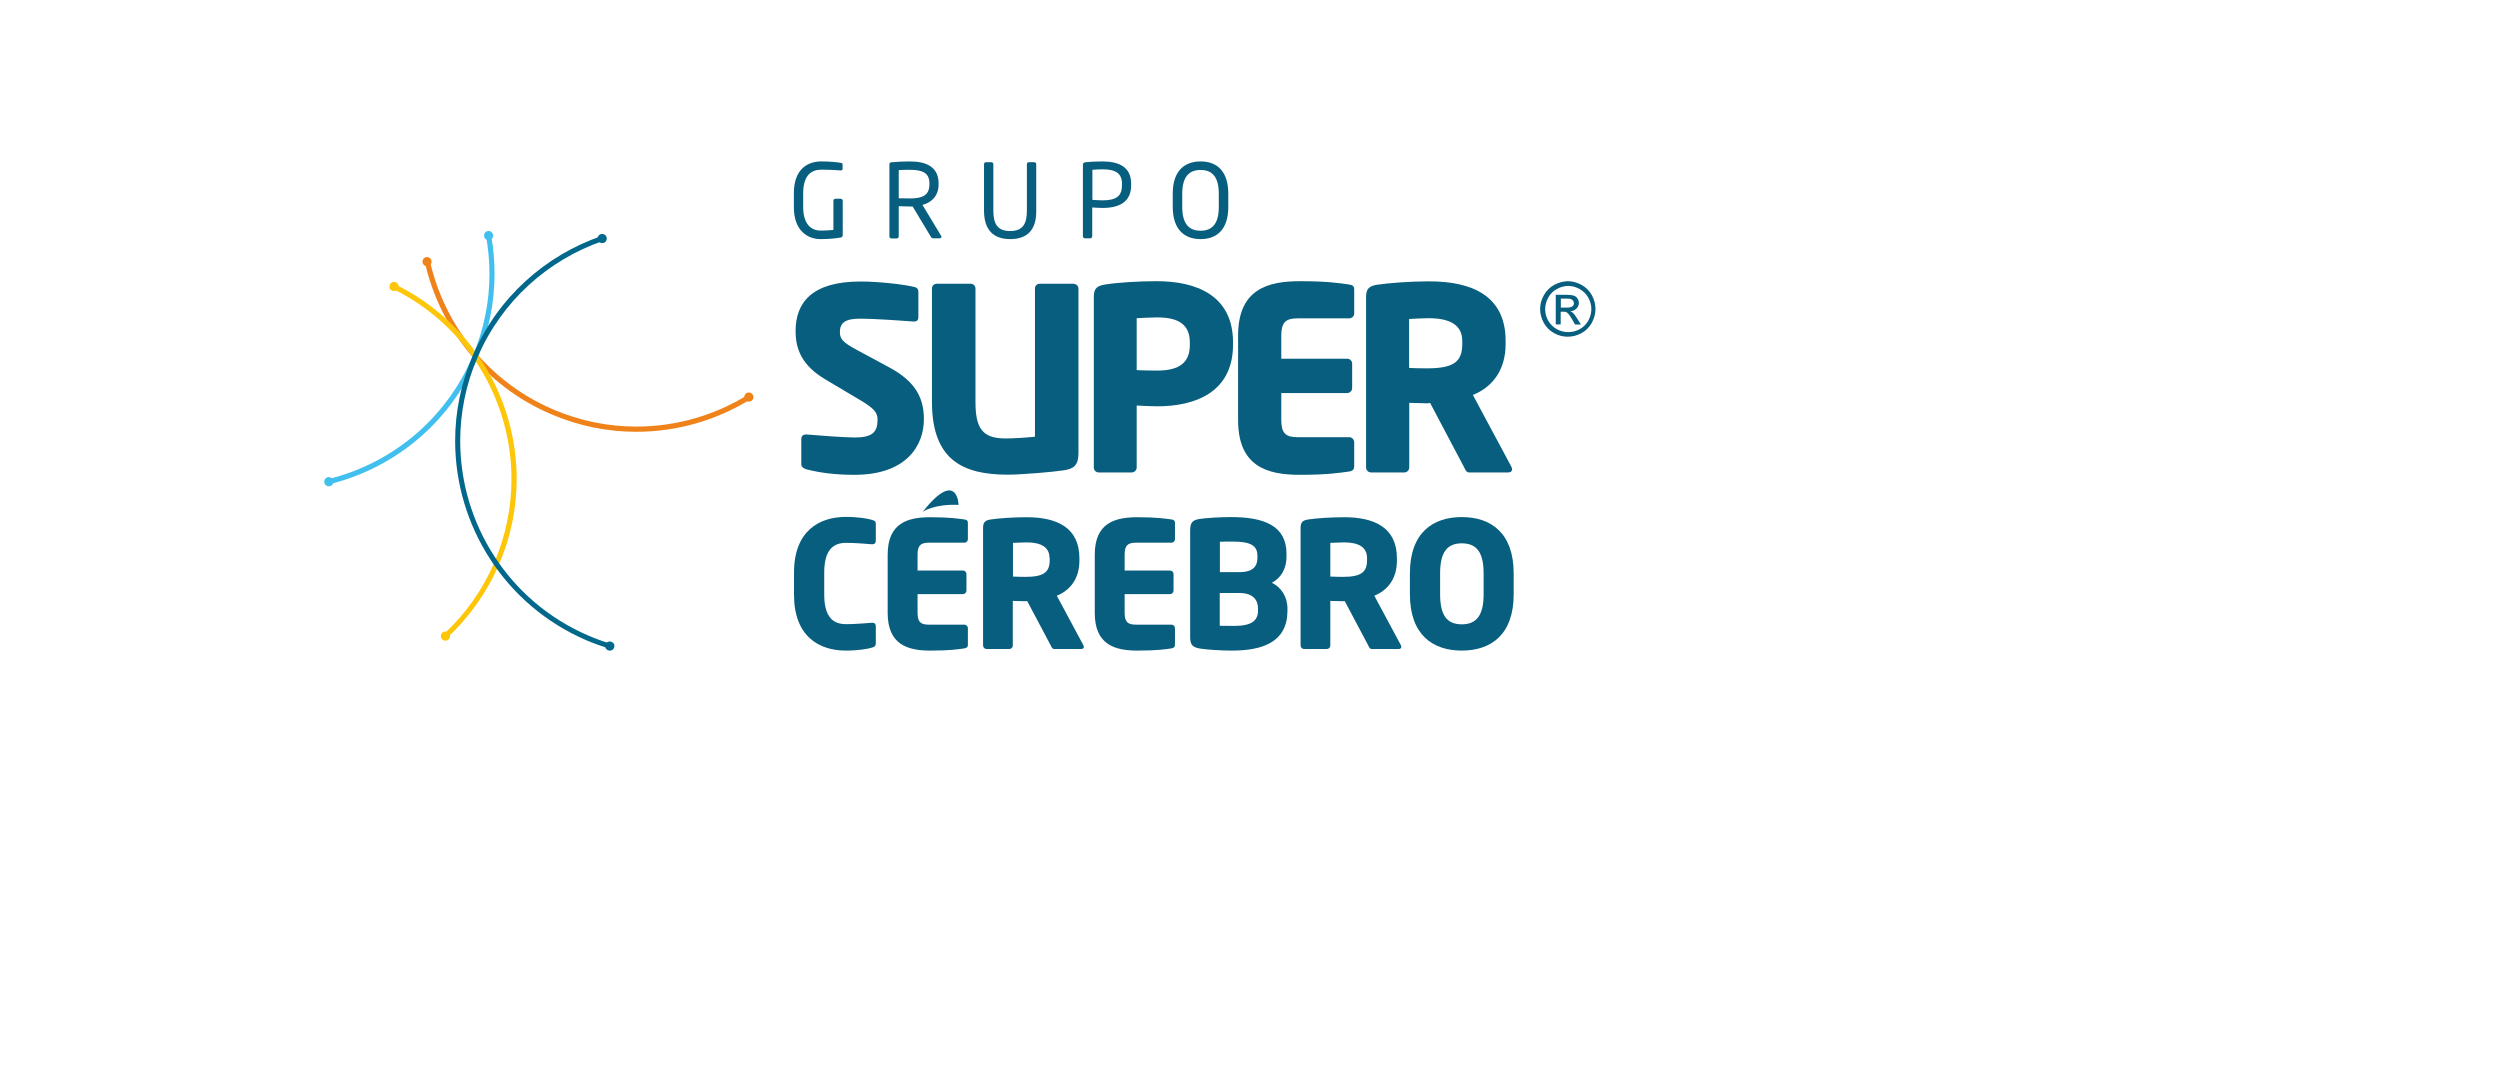 <svg width="261" height="113" viewBox="0 0 261 113" fill="none" xmlns="http://www.w3.org/2000/svg">
<g filter="url(#filter0_d_101_2)">
<path d="M195.637 -2H191.287H32.082H17V55.113C17 71.125 30.572 84 47.449 84H65.141H158.054H160.664C160.838 84 161.012 84 161.36 84C175.628 83.67 188.155 74.426 190.417 61.551C191.809 53.793 191.113 37.451 194.245 25.566C198.247 10.545 211.644 -2 228 -2H195.637Z" fill="white"/>
</g>
<path d="M96.323 53.437C96.323 53.437 97.479 52.595 100.072 52.71C100.089 52.694 99.94 48.878 96.323 53.437Z" fill="#085E7E"/>
<path d="M91.038 67.608C90.658 67.74 89.584 67.922 88.313 67.922C85.521 67.922 82.895 66.452 82.895 62.092V59.779C82.895 55.419 85.538 53.965 88.313 53.965C89.601 53.965 90.658 54.147 91.038 54.279C91.302 54.345 91.434 54.428 91.434 54.676V56.459C91.434 56.674 91.319 56.823 91.071 56.823H91.038C90.344 56.773 89.337 56.674 88.329 56.674C87.057 56.674 86.05 57.335 86.05 59.763V62.075C86.05 64.519 87.057 65.163 88.329 65.163C89.337 65.163 90.344 65.064 91.038 65.015H91.071C91.335 65.015 91.434 65.163 91.434 65.378V67.162C91.434 67.443 91.285 67.542 91.038 67.608Z" fill="#085E7E"/>
<path d="M100.683 67.691C100.039 67.79 99.114 67.922 97.132 67.922C94.77 67.922 92.673 67.311 92.673 63.991V57.913C92.673 54.577 94.787 53.998 97.149 53.998C99.131 53.998 100.039 54.147 100.683 54.23C100.948 54.263 101.047 54.362 101.047 54.593V56.294C101.047 56.492 100.882 56.658 100.683 56.658H96.967C96.108 56.658 95.794 56.955 95.794 57.896V59.565H100.535C100.733 59.565 100.898 59.73 100.898 59.928V61.662C100.898 61.86 100.733 62.025 100.535 62.025H95.794V63.974C95.794 64.932 96.108 65.213 96.967 65.213H100.683C100.882 65.213 101.047 65.378 101.047 65.576V67.278C101.063 67.542 100.948 67.641 100.683 67.691Z" fill="#085E7E"/>
<path d="M112.872 67.757H110.065C109.866 67.757 109.784 67.575 109.701 67.393L107.24 62.752L107.042 62.769C106.662 62.769 106.084 62.736 105.737 62.736V67.393C105.737 67.591 105.572 67.757 105.374 67.757H102.996C102.797 67.757 102.632 67.591 102.632 67.393V55.105C102.632 54.477 102.897 54.312 103.458 54.23C104.3 54.098 105.853 53.998 107.174 53.998C110.296 53.998 112.691 55.039 112.691 58.293V58.524C112.691 60.473 111.667 61.662 110.329 62.191L113.104 67.36L113.153 67.558C113.153 67.657 113.071 67.757 112.872 67.757ZM109.569 58.26C109.569 57.137 108.71 56.625 107.174 56.625C106.927 56.625 105.969 56.658 105.754 56.674V60.192C105.952 60.209 106.86 60.225 107.059 60.225C108.975 60.225 109.586 59.73 109.586 58.491V58.26H109.569Z" fill="#085E7E"/>
<path d="M122.303 67.691C121.659 67.79 120.734 67.922 118.752 67.922C116.39 67.922 114.293 67.311 114.293 63.991V57.913C114.293 54.577 116.407 53.998 118.769 53.998C120.751 53.998 121.659 54.147 122.303 54.23C122.568 54.263 122.667 54.362 122.667 54.593V56.294C122.667 56.492 122.502 56.658 122.303 56.658H118.587C117.728 56.658 117.414 56.955 117.414 57.896V59.565H122.155C122.353 59.565 122.518 59.73 122.518 59.928V61.662C122.518 61.86 122.353 62.025 122.155 62.025H117.414V63.974C117.414 64.932 117.728 65.213 118.587 65.213H122.303C122.502 65.213 122.667 65.378 122.667 65.576V67.278C122.667 67.542 122.568 67.641 122.303 67.691Z" fill="#085E7E"/>
<path d="M128.613 67.922C127.407 67.922 125.97 67.823 125.26 67.707C124.533 67.575 124.252 67.344 124.252 66.518V55.369C124.252 54.544 124.517 54.296 125.227 54.18C125.854 54.081 127.341 53.982 128.513 53.982C131.982 53.982 134.311 54.89 134.311 57.814V58.144C134.311 59.333 133.749 60.357 132.775 60.836C133.749 61.315 134.41 62.29 134.41 63.545V63.826C134.377 67.046 131.784 67.922 128.613 67.922ZM131.272 58.012C131.272 57.004 130.628 56.542 128.745 56.542C128.447 56.542 127.605 56.542 127.357 56.559V59.73H129.405C130.859 59.73 131.272 59.069 131.272 58.276V58.012ZM131.338 63.545C131.338 62.67 130.859 61.91 129.389 61.91H127.341V65.329C127.638 65.329 128.58 65.345 128.844 65.345C130.727 65.345 131.338 64.767 131.338 63.727V63.545Z" fill="#085E7E"/>
<path d="M146.021 67.757H143.213C143.015 67.757 142.932 67.575 142.85 67.393L140.389 62.752L140.191 62.769C139.811 62.769 139.233 62.736 138.886 62.736V67.393C138.886 67.591 138.721 67.757 138.522 67.757H136.144C135.946 67.757 135.781 67.591 135.781 67.393V55.105C135.781 54.477 136.045 54.312 136.607 54.23C137.449 54.098 139.001 53.998 140.323 53.998C143.444 53.998 145.839 55.039 145.839 58.293V58.524C145.839 60.473 144.815 61.662 143.477 62.191L146.252 67.36L146.302 67.558C146.285 67.657 146.219 67.757 146.021 67.757ZM142.718 58.26C142.718 57.137 141.859 56.625 140.323 56.625C140.058 56.625 139.117 56.658 138.886 56.674V60.192C139.084 60.209 139.992 60.225 140.191 60.225C142.107 60.225 142.718 59.73 142.718 58.491V58.26V58.26Z" fill="#085E7E"/>
<path d="M152.611 67.922C149.588 67.922 147.194 66.287 147.194 62.042V59.862C147.194 55.617 149.588 53.982 152.611 53.982C155.633 53.982 158.028 55.617 158.028 59.862V62.042C158.028 66.287 155.633 67.922 152.611 67.922ZM154.89 59.862C154.89 57.665 154.163 56.724 152.611 56.724C151.075 56.724 150.348 57.665 150.348 59.862V62.042C150.348 64.239 151.058 65.18 152.611 65.18C154.147 65.18 154.89 64.239 154.89 62.042V59.862Z" fill="#085E7E"/>
<path d="M89.204 49.572C87.107 49.572 85.538 49.341 84.183 48.994C83.919 48.911 83.655 48.763 83.655 48.465V45.872C83.655 45.492 83.87 45.36 84.134 45.36H84.216C85.307 45.459 88.23 45.674 89.254 45.674C91.087 45.674 91.616 45.096 91.616 43.824C91.616 43.048 91.236 42.635 89.865 41.809L86.198 39.629C83.737 38.176 83.06 36.491 83.06 34.559C83.06 31.635 84.712 29.389 89.849 29.389C91.781 29.389 94.473 29.703 95.481 29.967C95.695 30.017 95.877 30.149 95.877 30.446V33.122C95.877 33.353 95.778 33.568 95.431 33.568H95.382C94.638 33.518 91.566 33.27 89.749 33.27C88.23 33.27 87.685 33.716 87.685 34.674C87.685 35.417 88.032 35.764 89.469 36.541L92.871 38.374C95.629 39.86 96.455 41.611 96.455 43.758C96.455 46.566 94.589 49.572 89.204 49.572Z" fill="#085E7E"/>
<path d="M110.99 49.11C109.933 49.275 106.613 49.556 105.209 49.556C100.518 49.556 97.297 48.02 97.297 41.958V30.116C97.297 29.818 97.529 29.62 97.826 29.62H101.311C101.608 29.62 101.839 29.835 101.839 30.116V41.974C101.839 44.683 102.55 45.773 104.945 45.773C105.853 45.773 107.141 45.691 108.05 45.592V30.116C108.05 29.818 108.281 29.62 108.578 29.62H112.03C112.327 29.62 112.592 29.835 112.592 30.116V47.293C112.592 48.581 112.113 48.961 110.99 49.11Z" fill="#085E7E"/>
<path d="M120.817 42.42C120.173 42.42 119.33 42.371 118.67 42.338V48.796C118.67 49.093 118.438 49.324 118.141 49.324H114.722C114.425 49.324 114.194 49.11 114.194 48.812V30.975C114.194 30.066 114.574 29.835 115.383 29.703C116.737 29.488 118.868 29.356 120.767 29.356C124.781 29.356 128.728 30.76 128.728 35.748V35.979C128.728 40.967 124.764 42.42 120.817 42.42ZM124.219 35.764C124.219 33.882 123.047 33.138 120.817 33.138C120.453 33.138 118.984 33.188 118.67 33.221V38.638C118.967 38.671 120.536 38.688 120.817 38.688C123.179 38.688 124.219 37.812 124.219 36.012V35.764Z" fill="#085E7E"/>
<path d="M140.851 49.225C139.926 49.357 138.572 49.572 135.698 49.572C132.279 49.572 129.257 48.697 129.257 43.857V35.038C129.257 30.215 132.312 29.356 135.731 29.356C138.605 29.356 139.926 29.571 140.851 29.703C141.215 29.752 141.38 29.884 141.38 30.231V32.709C141.38 33.006 141.149 33.237 140.851 33.237H135.467C134.212 33.237 133.766 33.667 133.766 35.038V37.449H140.637C140.934 37.449 141.165 37.68 141.165 37.977V40.505C141.165 40.802 140.934 41.033 140.637 41.033H133.766V43.841C133.766 45.228 134.212 45.641 135.467 45.641H140.851C141.149 45.641 141.38 45.889 141.38 46.17V48.631C141.38 49.011 141.231 49.176 140.851 49.225Z" fill="#085E7E"/>
<path d="M157.45 49.324H153.387C153.09 49.324 152.991 49.06 152.859 48.796L149.308 42.074L149.01 42.107C148.449 42.107 147.623 42.057 147.127 42.057V48.796C147.127 49.093 146.896 49.324 146.599 49.324H143.147C142.85 49.324 142.619 49.093 142.619 48.796V30.991C142.619 30.083 142.998 29.851 143.808 29.719C145.03 29.538 147.293 29.372 149.192 29.372C153.701 29.372 157.186 30.892 157.186 35.583V35.929C157.186 38.737 155.7 40.471 153.767 41.231L157.781 48.713C157.83 48.812 157.863 48.928 157.863 49.011C157.847 49.192 157.731 49.324 157.45 49.324ZM152.66 35.583C152.66 33.964 151.405 33.221 149.176 33.221C148.796 33.221 147.425 33.27 147.111 33.303V38.407C147.408 38.44 148.697 38.456 148.994 38.456C151.785 38.456 152.66 37.746 152.66 35.929V35.583Z" fill="#085E7E"/>
<path d="M162.934 31.173H163.512C163.76 31.173 163.925 31.189 164.024 31.222L164.239 31.387L164.321 31.635C164.321 31.784 164.272 31.899 164.156 31.982C164.057 32.065 163.842 32.114 163.561 32.114H162.95V31.173H162.934ZM162.934 33.865V32.544H163.231C163.413 32.544 163.545 32.577 163.627 32.659C163.76 32.758 163.941 33.006 164.156 33.386L164.437 33.882H165.048L164.668 33.27C164.486 32.973 164.338 32.775 164.205 32.659C164.139 32.593 164.057 32.544 163.941 32.494C164.205 32.478 164.42 32.379 164.585 32.213C164.751 32.048 164.833 31.85 164.833 31.619C164.833 31.454 164.784 31.305 164.684 31.156C164.585 31.008 164.453 30.909 164.288 30.859C164.123 30.809 163.859 30.776 163.495 30.776H162.422V33.865H162.934ZM164.899 30.165C165.279 30.38 165.593 30.677 165.808 31.057C166.022 31.454 166.138 31.85 166.138 32.263C166.138 32.676 166.022 33.089 165.824 33.469C165.609 33.848 165.312 34.146 164.932 34.36C164.552 34.575 164.139 34.674 163.727 34.674C163.314 34.674 162.901 34.575 162.521 34.36C162.141 34.146 161.844 33.848 161.629 33.469C161.414 33.089 161.315 32.692 161.315 32.263C161.315 31.85 161.431 31.437 161.645 31.057C161.86 30.677 162.157 30.363 162.554 30.165C162.934 29.951 163.33 29.852 163.743 29.852C164.106 29.852 164.503 29.951 164.899 30.165ZM162.273 29.736C161.811 29.984 161.447 30.347 161.183 30.809C160.919 31.272 160.787 31.767 160.787 32.263C160.787 32.758 160.919 33.237 161.166 33.7C161.431 34.162 161.778 34.526 162.24 34.773C162.702 35.038 163.181 35.153 163.677 35.153C164.172 35.153 164.668 35.021 165.114 34.773C165.576 34.526 165.923 34.162 166.187 33.7C166.435 33.237 166.567 32.758 166.567 32.263C166.567 31.751 166.435 31.272 166.187 30.809C165.923 30.347 165.56 29.984 165.097 29.736C164.635 29.488 164.156 29.356 163.677 29.356C163.215 29.372 162.736 29.488 162.273 29.736Z" fill="#085E7E"/>
<path d="M87.784 24.797C87.255 24.88 86.661 24.963 85.653 24.963C84.316 24.963 82.879 24.087 82.879 21.626V20.189C82.879 17.58 84.382 16.853 85.752 16.853C86.743 16.853 87.388 16.936 87.784 17.002C87.883 17.018 87.966 17.051 87.966 17.167V17.695L87.834 17.794H87.784C87.156 17.745 86.661 17.712 85.752 17.712C84.761 17.712 83.853 18.24 83.853 20.173V21.61C83.853 23.377 84.662 24.071 85.653 24.071C86.314 24.071 86.743 24.021 87.008 24.005V20.966C87.008 20.85 87.09 20.751 87.206 20.751H87.784C87.883 20.751 87.982 20.85 87.982 20.966V24.566C87.966 24.682 87.9 24.781 87.784 24.797Z" fill="#085E7E"/>
<path d="M97.033 19.149C97.033 18.075 96.34 17.728 95.002 17.728C94.671 17.728 94.077 17.728 93.829 17.761V20.701C94.308 20.718 94.754 20.718 95.002 20.718C96.323 20.718 97.033 20.387 97.033 19.231V19.149ZM98.156 24.88H97.479C97.347 24.88 97.281 24.88 97.198 24.748L95.282 21.56H95.183H95.002C94.655 21.56 94.391 21.544 93.829 21.527V24.682C93.829 24.781 93.746 24.896 93.631 24.896H93.053C92.937 24.896 92.855 24.797 92.855 24.682V17.167C92.855 17.018 92.921 16.952 93.119 16.936C93.581 16.886 94.391 16.853 95.002 16.853C96.686 16.853 97.991 17.415 97.991 19.149V19.231C97.991 20.437 97.281 21.131 96.306 21.395L98.272 24.649L98.305 24.748L98.156 24.88Z" fill="#085E7E"/>
<path d="M105.473 24.963C103.739 24.963 102.731 24.038 102.731 21.99V17.134C102.731 17.035 102.814 16.936 102.93 16.936H103.508C103.607 16.936 103.706 17.018 103.706 17.134V21.99C103.706 23.377 104.135 24.12 105.457 24.12C106.778 24.12 107.207 23.377 107.207 21.99V17.134C107.207 17.035 107.29 16.936 107.406 16.936H107.984C108.083 16.936 108.182 17.018 108.182 17.134V21.99C108.215 24.038 107.207 24.963 105.473 24.963Z" fill="#085E7E"/>
<path d="M117.134 19.182C117.134 18.108 116.49 17.679 115.119 17.679C114.788 17.679 114.309 17.695 114.045 17.728V20.866C114.293 20.883 114.838 20.916 115.119 20.916C116.589 20.916 117.134 20.437 117.134 19.331V19.182ZM115.102 21.709C114.755 21.709 114.309 21.676 114.029 21.659V24.665C114.029 24.764 113.946 24.88 113.83 24.88H113.252C113.153 24.88 113.054 24.781 113.054 24.665V17.2C113.054 17.051 113.153 16.952 113.318 16.936C113.781 16.886 114.475 16.853 115.102 16.853C116.836 16.853 118.092 17.448 118.092 19.182V19.314C118.108 21.098 116.836 21.709 115.102 21.709Z" fill="#085E7E"/>
<path d="M127.242 20.222C127.242 18.422 126.515 17.745 125.342 17.745C124.17 17.745 123.426 18.422 123.426 20.222V21.61C123.426 23.41 124.17 24.087 125.342 24.087C126.515 24.087 127.242 23.41 127.242 21.61V20.222ZM125.342 24.963C123.658 24.963 122.435 23.972 122.435 21.593V20.206C122.435 17.844 123.658 16.853 125.342 16.853C127.027 16.853 128.233 17.844 128.233 20.222V21.61C128.233 23.972 127.027 24.963 125.342 24.963Z" fill="#085E7E"/>
<path d="M63.307 25.095C63.208 25.342 62.927 25.442 62.679 25.342C62.431 25.243 62.332 24.962 62.431 24.715C62.531 24.467 62.811 24.368 63.059 24.467C63.307 24.566 63.406 24.847 63.307 25.095Z" fill="#01688B"/>
<path d="M64.1 67.641C64 67.889 63.72 67.988 63.472 67.889C63.224 67.79 63.125 67.509 63.224 67.261C63.323 67.013 63.604 66.914 63.852 67.013C64.1 67.112 64.215 67.393 64.1 67.641Z" fill="#01688B"/>
<path d="M78.617 41.644C78.518 41.892 78.238 41.991 77.99 41.892C77.742 41.793 77.643 41.512 77.742 41.264C77.841 41.017 78.122 40.917 78.37 41.017C78.617 41.132 78.733 41.413 78.617 41.644Z" fill="#F0821A"/>
<path d="M44.346 27.341C45.882 34.195 50.556 40.257 57.51 43.23C60.416 44.485 63.455 45.08 66.428 45.08C70.656 45.08 74.786 43.89 78.337 41.694L78.056 41.231C74.587 43.378 70.557 44.535 66.428 44.535C63.521 44.535 60.565 43.956 57.724 42.734C50.936 39.811 46.377 33.914 44.874 27.209L44.346 27.341Z" fill="#F0821A"/>
<path d="M46.675 66.6C48.921 64.519 50.787 61.943 52.092 58.937C53.347 56.03 53.942 52.991 53.942 50.018C53.942 41.595 49.218 33.568 41.257 29.686L41.026 30.165C48.789 33.964 53.397 41.809 53.397 50.018C53.397 52.925 52.819 55.881 51.597 58.739C50.341 61.678 48.508 64.189 46.311 66.221L46.675 66.6Z" fill="#FDC608"/>
<path d="M34.403 50.547C41.043 48.911 46.889 44.287 49.796 37.498C51.052 34.592 51.63 31.569 51.63 28.58C51.63 27.209 51.514 25.871 51.266 24.533L50.738 24.632C50.969 25.921 51.101 27.242 51.101 28.58C51.101 31.487 50.523 34.443 49.301 37.284C46.46 43.907 40.762 48.416 34.271 50.018L34.403 50.547Z" fill="#41C0F0"/>
<path d="M62.762 24.649C56.964 26.664 51.977 31.008 49.367 37.102C48.112 40.009 47.517 43.048 47.517 46.038C47.517 54.808 52.654 63.165 61.226 66.848C62.002 67.178 62.795 67.459 63.571 67.707L63.72 67.195C62.943 66.964 62.184 66.683 61.424 66.353C53.05 62.752 48.046 54.593 48.046 46.038C48.046 43.131 48.624 40.158 49.846 37.317C52.406 31.371 57.262 27.126 62.927 25.161L62.762 24.649Z" fill="#01688B"/>
<path d="M51.448 24.781C51.349 25.029 51.068 25.128 50.82 25.029C50.573 24.93 50.474 24.649 50.573 24.401C50.672 24.153 50.953 24.054 51.2 24.153C51.431 24.252 51.547 24.533 51.448 24.781Z" fill="#41C0F0"/>
<path d="M45.023 27.506C44.924 27.754 44.643 27.853 44.395 27.754C44.148 27.655 44.049 27.374 44.148 27.126C44.247 26.878 44.528 26.779 44.775 26.878C45.007 26.978 45.122 27.258 45.023 27.506Z" fill="#F0821A"/>
<path d="M41.571 30.099C41.472 30.347 41.191 30.446 40.944 30.347C40.696 30.248 40.597 29.967 40.696 29.719C40.795 29.472 41.076 29.372 41.323 29.472C41.571 29.571 41.687 29.852 41.571 30.099Z" fill="#FDC608"/>
<path d="M34.766 50.48C34.667 50.728 34.386 50.827 34.139 50.728C33.891 50.629 33.792 50.348 33.891 50.1C33.99 49.853 34.271 49.754 34.519 49.853C34.766 49.952 34.882 50.233 34.766 50.48Z" fill="#41C0F0"/>
<path d="M46.939 66.6C46.84 66.848 46.559 66.947 46.311 66.848C46.064 66.749 45.965 66.468 46.064 66.221C46.163 65.973 46.444 65.874 46.691 65.973C46.939 66.072 47.055 66.353 46.939 66.6Z" fill="#FDC608"/>
<defs>
<filter id="filter0_d_101_2" x="0" y="-23" width="261" height="136" filterUnits="userSpaceOnUse" color-interpolation-filters="sRGB">
<feFlood flood-opacity="0" result="BackgroundImageFix"/>
<feColorMatrix in="SourceAlpha" type="matrix" values="0 0 0 0 0 0 0 0 0 0 0 0 0 0 0 0 0 0 127 0" result="hardAlpha"/>
<feOffset dx="8" dy="4"/>
<feGaussianBlur stdDeviation="12.5"/>
<feComposite in2="hardAlpha" operator="out"/>
<feColorMatrix type="matrix" values="0 0 0 0 0.817 0 0 0 0 0.474 0 0 0 0 0.15 0 0 0 0.96 0"/>
<feBlend mode="normal" in2="BackgroundImageFix" result="effect1_dropShadow_101_2"/>
<feBlend mode="normal" in="SourceGraphic" in2="effect1_dropShadow_101_2" result="shape"/>
</filter>
</defs>
</svg>
